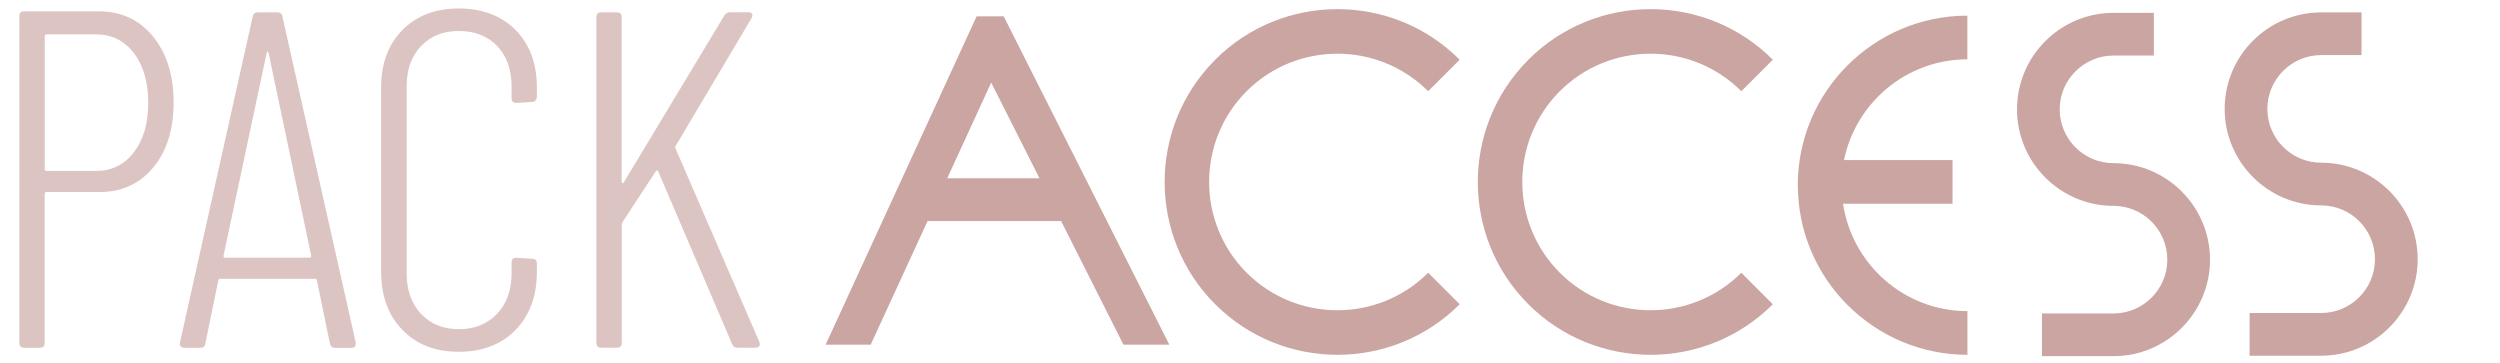 <?xml version="1.0" encoding="UTF-8"?> <svg xmlns="http://www.w3.org/2000/svg" id="Calque_1" data-name="Calque 1" width="116.67mm" height="16.96mm" viewBox="0 0 330.71 48.09"><g style="opacity: .65;"><g><path d="M20.19,4.83c1.82,2.22,2.73,5.13,2.73,8.72s-.9,6.47-2.7,8.62c-1.8,2.16-4.15,3.24-7.07,3.24h-7.04c-.17,0-.25.08-.25.25v19.73c0,.42-.21.63-.63.63h-2.09c-.42,0-.63-.21-.63-.63V2.13c0-.42.21-.63.63-.63h9.89c2.96,0,5.35,1.11,7.17,3.33ZM17.66,20.15c1.27-1.65,1.9-3.83,1.9-6.53s-.63-4.95-1.9-6.6c-1.27-1.65-2.94-2.47-5.01-2.47h-6.53c-.17,0-.25.08-.25.25v17.57c0,.17.08.25.25.25h6.53c2.07,0,3.74-.82,5.01-2.47Z" style="fill: #caa5a1;"></path><path d="M43.6,45.45l-1.71-8.31c0-.08-.03-.15-.09-.19s-.14-.06-.22-.06h-12.43c-.08,0-.16.02-.22.06s-.1.11-.1.19l-1.71,8.31c-.04.38-.28.57-.7.57h-2.09c-.21,0-.37-.06-.48-.19-.11-.13-.14-.29-.09-.51L33.38,2.2c.08-.38.32-.57.7-.57h2.54c.42,0,.65.19.7.57l9.7,43.13v.13c0,.38-.19.57-.57.57h-2.16c-.38,0-.61-.19-.7-.57ZM29.71,34.1h11.23c.13,0,.19-.08.19-.25l-5.64-26.83c-.04-.13-.09-.19-.13-.19s-.09.06-.13.19l-5.71,26.83c0,.17.06.25.19.25Z" style="fill: #caa5a1;"></path><path d="M53.2,43.65c-1.88-1.92-2.82-4.49-2.82-7.71V11.58c0-3.17.94-5.71,2.82-7.61,1.88-1.9,4.37-2.85,7.45-2.85s5.63.95,7.52,2.85c1.88,1.9,2.82,4.44,2.82,7.61v1.21c0,.21-.06.38-.19.51s-.28.19-.44.19l-2.09.13c-.42,0-.63-.21-.63-.63v-1.59c0-2.2-.63-3.96-1.9-5.3-1.27-1.33-2.96-2-5.07-2s-3.74.67-5.01,2c-1.27,1.33-1.9,3.1-1.9,5.3v24.8c0,2.2.63,3.98,1.9,5.33,1.27,1.35,2.94,2.03,5.01,2.03s3.75-.68,5.04-2.03c1.29-1.35,1.93-3.13,1.93-5.33v-1.46c0-.42.21-.63.63-.63l2.09.13c.42,0,.63.21.63.63v1.08c0,3.21-.94,5.78-2.82,7.71-1.88,1.92-4.39,2.89-7.52,2.89s-5.57-.96-7.45-2.89Z" style="fill: #caa5a1;"></path><path d="M78.86,45.39V2.26c0-.42.21-.63.63-.63h2.09c.42,0,.63.21.63.63v21.75c0,.13.04.2.13.22.08.02.15-.03.19-.16l13.26-22.01c.21-.29.46-.44.76-.44h2.41c.25,0,.42.07.51.22.08.15.06.33-.06.54l-10.02,16.87c-.13.13-.15.25-.06.38l11.1,25.62.06.25c0,.34-.19.51-.57.51h-2.41c-.34,0-.57-.17-.7-.51l-9.77-22.83c-.04-.17-.15-.17-.32,0l-4.44,6.79s-.06.15-.06.32v15.6c0,.42-.21.63-.63.63h-2.09c-.42,0-.63-.21-.63-.63Z" style="fill: #caa5a1;"></path></g></g><g><g><path d="M202.19,7.91c-8.92,8.92-8.92,23.43,0,32.35s23.43,8.92,32.35,0l-4.17-4.17c-6.62,6.62-17.4,6.62-24.02,0-6.62-6.62-6.62-17.4,0-24.02,6.62-6.62,17.4-6.62,24.02,0l4.17-4.17c-8.92-8.92-23.43-8.92-32.35,0" style="fill: #caa5a1;"></path><path d="M160.75,7.91c-8.92,8.92-8.92,23.43,0,32.35s23.43,8.92,32.35,0l-4.17-4.17c-6.62,6.62-17.4,6.62-24.02,0-6.62-6.62-6.62-17.4,0-24.02,6.62-6.62,17.4-6.62,24.02,0l4.17-4.17c-8.92-8.92-23.43-8.92-32.35,0" style="fill: #caa5a1;"></path><path d="M237.85,24.51c0,12.37,10.07,22.44,22.44,22.44v-5.78c-8.35,0-15.26-6.18-16.46-14.21h14.49v-5.78h-14.36c1.55-7.6,8.28-13.33,16.32-13.33V2.07c-12.37,0-22.44,10.07-22.44,22.44" style="fill: #caa5a1;"></path><g><polygon points="125.29 23.59 137.5 23.59 131.12 10.92 125.29 23.59" style="fill: none;"></polygon><path d="M129.18,2.16l-19.98,43.45h5.96l7.53-16.36h17.67l8.25,16.36h6.07L132.76,2.16h-3.58ZM125.29,23.59l5.82-12.66,6.39,12.66h-12.21Z" style="fill: #caa5a1;"></path></g></g><path d="M279.62,47.13h-9.47v-5.65h9.47c3.92,0,7.12-3.19,7.12-7.12s-3.19-7.12-7.12-7.12c-7.04,0-12.77-5.73-12.77-12.77s5.73-12.77,12.77-12.77h5.34v5.65h-5.34c-3.92,0-7.12,3.19-7.12,7.12s3.19,7.12,7.12,7.12c7.04,0,12.77,5.73,12.77,12.77s-5.73,12.77-12.77,12.77Z" style="fill: #caa5a1;"></path><path d="M307.1,47.07h-9.47v-5.65h9.47c3.92,0,7.12-3.19,7.12-7.12s-3.19-7.12-7.12-7.12c-7.04,0-12.77-5.73-12.77-12.77s5.73-12.77,12.77-12.77h5.34v5.65h-5.34c-3.92,0-7.12,3.19-7.12,7.12s3.19,7.12,7.12,7.12c7.04,0,12.77,5.73,12.77,12.77s-5.73,12.77-12.77,12.77Z" style="fill: #caa5a1;"></path></g></svg> 